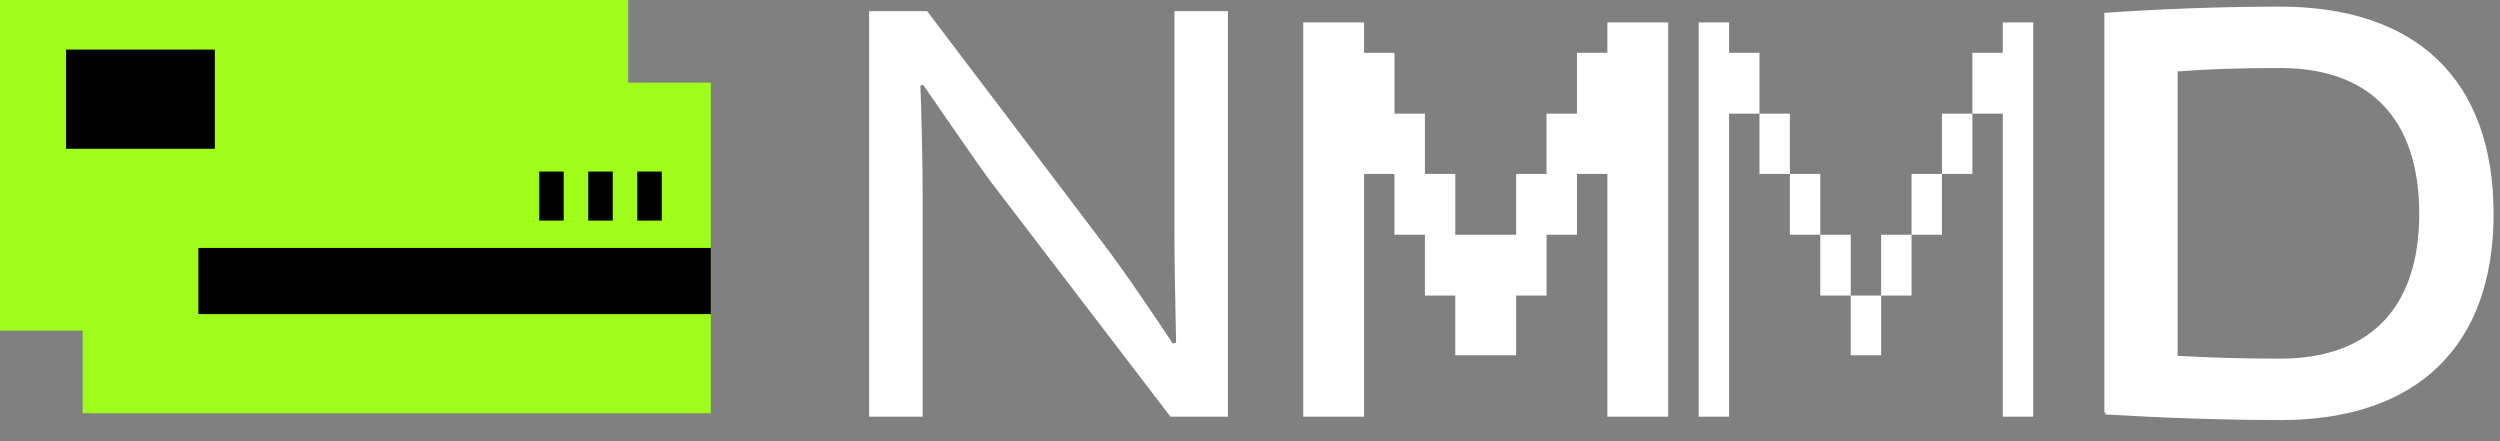 <?xml version="1.0" encoding="UTF-8"?> <svg xmlns="http://www.w3.org/2000/svg" width="102" height="18" viewBox="0 0 102 18" fill="none"><rect x="0" y="0" width="102" height="18" fill="#808080" stroke="none"/> <path d="M93.029 0.271C98.613 0.271 101.738 3.281 101.738 8.727C101.738 14.127 98.613 17.138 93.052 17.138C90.662 17.138 88.203 17.046 85.859 16.908L85.951 16.839H85.859V0.523C88.226 0.362 90.662 0.271 93.029 0.271ZM93.029 14.633C96.729 14.633 98.705 12.519 98.705 8.727C98.705 4.866 96.706 2.775 93.029 2.775C91.374 2.775 90.042 2.821 88.847 2.913V14.518C90.065 14.587 91.374 14.633 93.029 14.633Z" fill="white"></path> <path d="M69.305 0.914H70.546V2.155H71.787V4.637H70.546V17H69.305V0.914ZM81.714 4.637H80.473V2.155H81.714V0.914H82.955V17H81.714V4.637ZM71.787 4.637H73.027V7.096H71.787V4.637ZM80.473 7.096H79.232V4.637H80.473V7.096ZM79.232 9.577H77.991V7.096H79.232V9.577ZM73.027 7.096H74.268V9.577H73.027V7.096ZM74.268 9.577H75.509V12.059H74.268V9.577ZM77.991 12.059H76.75V9.577H77.991V12.059ZM75.509 12.059H76.75V14.495H75.509V12.059Z" fill="white"></path> <path d="M53.172 0.914H55.654V2.155H56.895V4.637H58.136V7.096H59.376V9.577H61.858V7.096H63.099V4.637H64.34V2.155H65.581V0.914H68.063V17H65.581V7.096H64.34V9.577H63.099V12.059H61.858V14.495H59.376V12.059H58.136V9.577H56.895V7.096H55.654V17H53.172V0.914Z" fill="white"></path> <path d="M35.461 17V0.455H37.828L45.02 9.945C45.963 11.186 47.204 13.047 47.847 14.013L47.985 13.99C47.962 12.91 47.916 10.589 47.916 9.647V0.455H50.099V17H47.755L40.425 7.417C39.827 6.613 38.31 4.384 37.667 3.465L37.552 3.488C37.598 4.637 37.644 6.728 37.644 7.969V17H35.461Z" fill="white"></path> <path fill-rule="evenodd" clip-rule="evenodd" d="M0 0H25.628V3.372H29V0H29V16.86H3.372V13.488H0V0Z" fill="#A0FD1B"></path> <path d="M2.695 2.023H8.765V6.07H2.695V2.023Z" fill="black"></path> <path d="M8.094 10.116H29.001V12.814H8.094V10.116Z" fill="black"></path> <path d="M22 7H23V9H22V7Z" fill="black"></path> <path d="M24 7H25V9H24V7Z" fill="black"></path> <path d="M26 7H27V9H26V7Z" fill="black"></path> </svg> 